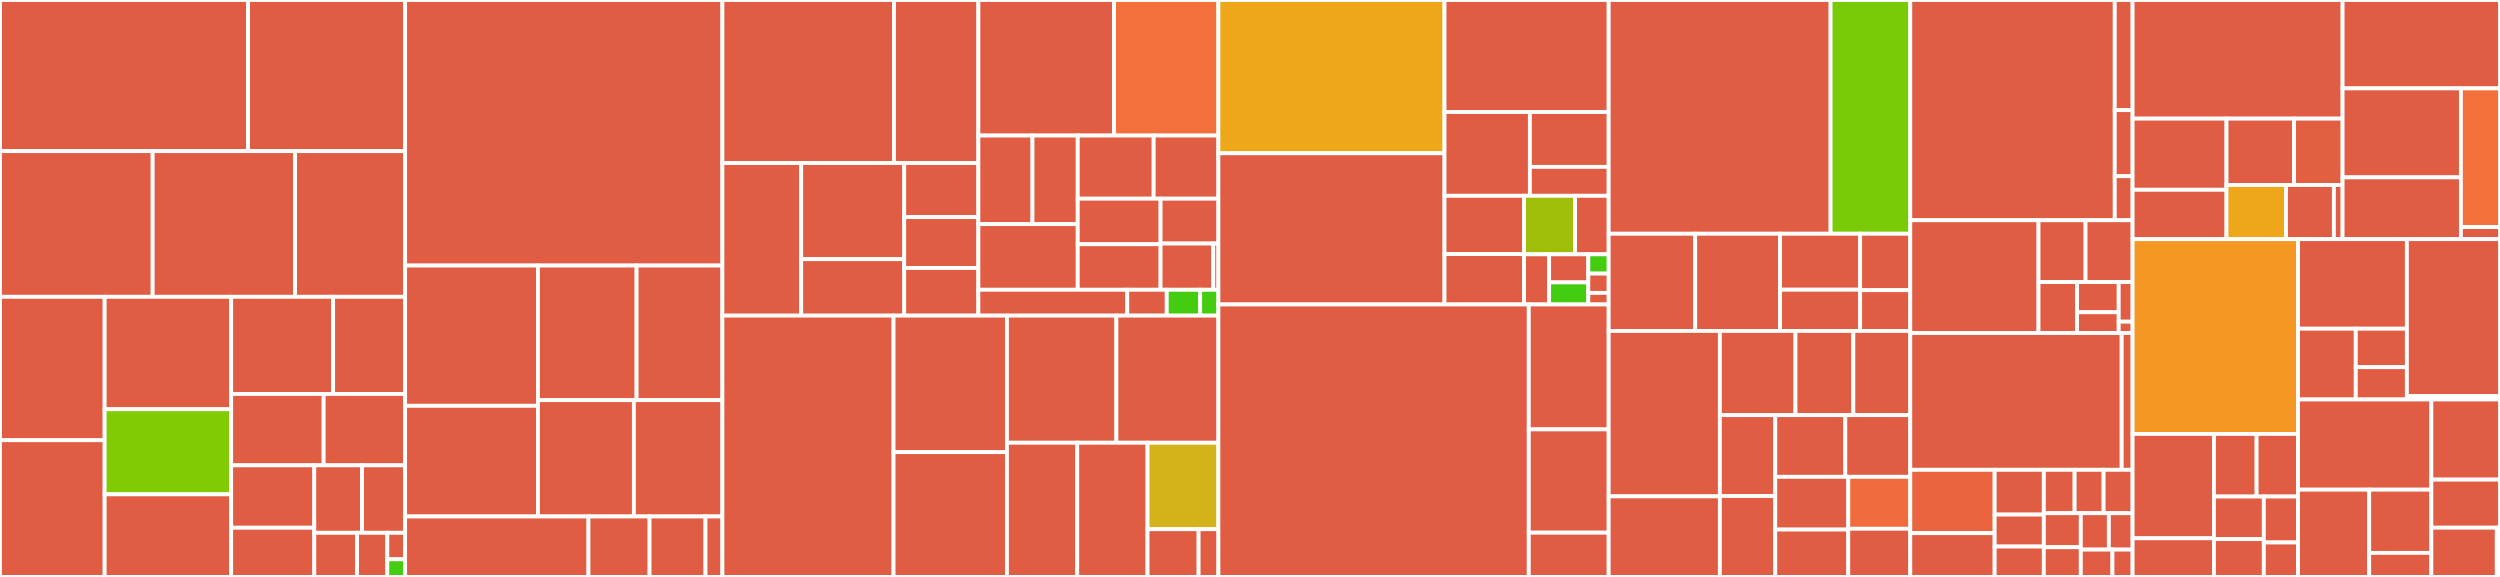 <svg baseProfile="full" width="650" height="150" viewBox="0 0 650 150" version="1.1"
xmlns="http://www.w3.org/2000/svg" xmlns:ev="http://www.w3.org/2001/xml-events"
xmlns:xlink="http://www.w3.org/1999/xlink">

<rect x="0" y="0" width="650" height="150" fill="#333333" stroke="none"/>

<style>rect.s{mask:url(#mask);}</style>
<defs>
  <pattern id="white" width="4" height="4" patternUnits="userSpaceOnUse" patternTransform="rotate(45)">
    <rect width="2" height="2" transform="translate(0,0)" fill="white"></rect>
  </pattern>
  <mask id="mask">
    <rect x="0" y="0" width="100%" height="100%" fill="url(#white)"></rect>
  </mask>
</defs>

<rect x="0" y="0" width="64.499" height="39.291" fill="#e05d44" stroke="white" stroke-width="1" class=" tooltipped" data-content="storageprovider/deal_handler.go"><title>storageprovider/deal_handler.go</title></rect>
<rect x="64.499" y="0" width="40.836" height="39.291" fill="#e05d44" stroke="white" stroke-width="1" class=" tooltipped" data-content="storageprovider/storageprovider.go"><title>storageprovider/storageprovider.go</title></rect>
<rect x="0" y="39.291" width="39.693" height="37.878" fill="#e05d44" stroke="white" stroke-width="1" class=" tooltipped" data-content="storageprovider/client.go"><title>storageprovider/client.go</title></rect>
<rect x="39.693" y="39.291" width="37.028" height="37.878" fill="#e05d44" stroke="white" stroke-width="1" class=" tooltipped" data-content="storageprovider/dealpublisher.go"><title>storageprovider/dealpublisher.go</title></rect>
<rect x="76.722" y="39.291" width="28.613" height="37.878" fill="#e05d44" stroke="white" stroke-width="1" class=" tooltipped" data-content="storageprovider/ondealsectorcommitted.go"><title>storageprovider/ondealsectorcommitted.go</title></rect>
<rect x="0" y="77.169" width="27.209" height="37.294" fill="#e05d44" stroke="white" stroke-width="1" class=" tooltipped" data-content="storageprovider/stream.go"><title>storageprovider/stream.go</title></rect>
<rect x="0" y="114.463" width="27.209" height="35.537" fill="#e05d44" stroke="white" stroke-width="1" class=" tooltipped" data-content="storageprovider/provider.go"><title>storageprovider/provider.go</title></rect>
<rect x="27.209" y="77.169" width="32.899" height="29.229" fill="#e05d44" stroke="white" stroke-width="1" class=" tooltipped" data-content="storageprovider/deal_assigner.go"><title>storageprovider/deal_assigner.go</title></rect>
<rect x="27.209" y="106.398" width="32.899" height="22.124" fill="#81cb04" stroke="white" stroke-width="1" class=" tooltipped" data-content="storageprovider/deal_assign_util.go"><title>storageprovider/deal_assign_util.go</title></rect>
<rect x="27.209" y="128.522" width="32.899" height="21.478" fill="#e05d44" stroke="white" stroke-width="1" class=" tooltipped" data-content="storageprovider/currentdealinfo.go"><title>storageprovider/currentdealinfo.go</title></rect>
<rect x="60.108" y="77.169" width="26.505" height="25.256" fill="#e05d44" stroke="white" stroke-width="1" class=" tooltipped" data-content="storageprovider/modules.go"><title>storageprovider/modules.go</title></rect>
<rect x="86.613" y="77.169" width="18.722" height="25.256" fill="#e05d44" stroke="white" stroke-width="1" class=" tooltipped" data-content="storageprovider/address_select.go"><title>storageprovider/address_select.go</title></rect>
<rect x="60.108" y="102.425" width="24.045" height="18.56" fill="#e05d44" stroke="white" stroke-width="1" class=" tooltipped" data-content="storageprovider/deal_tracker.go"><title>storageprovider/deal_tracker.go</title></rect>
<rect x="84.152" y="102.425" width="21.182" height="18.56" fill="#e05d44" stroke="white" stroke-width="1" class=" tooltipped" data-content="storageprovider/datatransfer_handler.go"><title>storageprovider/datatransfer_handler.go</title></rect>
<rect x="60.108" y="120.985" width="21.606" height="16.229" fill="#e05d44" stroke="white" stroke-width="1" class=" tooltipped" data-content="storageprovider/storage_ask.go"><title>storageprovider/storage_ask.go</title></rect>
<rect x="60.108" y="137.214" width="21.606" height="12.786" fill="#e05d44" stroke="white" stroke-width="1" class=" tooltipped" data-content="storageprovider/client_blockstore.go"><title>storageprovider/client_blockstore.go</title></rect>
<rect x="81.714" y="120.985" width="12.416" height="17.544" fill="#e05d44" stroke="white" stroke-width="1" class=" tooltipped" data-content="storageprovider/dealstatematcher.go"><title>storageprovider/dealstatematcher.go</title></rect>
<rect x="94.13" y="120.985" width="11.205" height="17.544" fill="#e05d44" stroke="white" stroke-width="1" class=" tooltipped" data-content="storageprovider/datatransfersubscriber.go"><title>storageprovider/datatransfersubscriber.go</title></rect>
<rect x="81.714" y="138.529" width="11.116" height="11.471" fill="#e05d44" stroke="white" stroke-width="1" class=" tooltipped" data-content="storageprovider/api.go"><title>storageprovider/api.go</title></rect>
<rect x="92.83" y="138.529" width="7.873" height="11.471" fill="#e05d44" stroke="white" stroke-width="1" class=" tooltipped" data-content="storageprovider/transportconfigurer.go"><title>storageprovider/transportconfigurer.go</title></rect>
<rect x="100.703" y="138.529" width="4.631" height="6.883" fill="#e05d44" stroke="white" stroke-width="1" class=" tooltipped" data-content="storageprovider/peer_tagger.go"><title>storageprovider/peer_tagger.go</title></rect>
<rect x="100.703" y="145.412" width="4.631" height="4.588" fill="#4c1" stroke="white" stroke-width="1" class=" tooltipped" data-content="storageprovider/str_storage_state.go"><title>storageprovider/str_storage_state.go</title></rect>
<rect x="105.335" y="0" width="82.49" height="69.043" fill="#e05d44" stroke="white" stroke-width="1" class=" tooltipped" data-content="cmd/market-client/storage.go"><title>cmd/market-client/storage.go</title></rect>
<rect x="105.335" y="69.043" width="34.527" height="36.468" fill="#e05d44" stroke="white" stroke-width="1" class=" tooltipped" data-content="cmd/market-client/retrieval.go"><title>cmd/market-client/retrieval.go</title></rect>
<rect x="105.335" y="105.511" width="34.527" height="28.774" fill="#e05d44" stroke="white" stroke-width="1" class=" tooltipped" data-content="cmd/market-client/actor-funds.go"><title>cmd/market-client/actor-funds.go</title></rect>
<rect x="139.861" y="69.043" width="25.651" height="35.003" fill="#e05d44" stroke="white" stroke-width="1" class=" tooltipped" data-content="cmd/market-client/client_retr.go"><title>cmd/market-client/client_retr.go</title></rect>
<rect x="165.512" y="69.043" width="22.312" height="35.003" fill="#e05d44" stroke="white" stroke-width="1" class=" tooltipped" data-content="cmd/market-client/data.go"><title>cmd/market-client/data.go</title></rect>
<rect x="139.861" y="104.045" width="24.948" height="30.24" fill="#e05d44" stroke="white" stroke-width="1" class=" tooltipped" data-content="cmd/market-client/main.go"><title>cmd/market-client/main.go</title></rect>
<rect x="164.809" y="104.045" width="23.015" height="30.24" fill="#e05d44" stroke="white" stroke-width="1" class=" tooltipped" data-content="cmd/market-client/transfer.go"><title>cmd/market-client/transfer.go</title></rect>
<rect x="105.335" y="134.285" width="47.668" height="15.715" fill="#e05d44" stroke="white" stroke-width="1" class=" tooltipped" data-content="cmd/venus-market/main.go"><title>cmd/venus-market/main.go</title></rect>
<rect x="153.003" y="134.285" width="15.889" height="15.715" fill="#e05d44" stroke="white" stroke-width="1" class=" tooltipped" data-content="cmd/venus-market/pool-run.go"><title>cmd/venus-market/pool-run.go</title></rect>
<rect x="168.892" y="134.285" width="14.537" height="15.715" fill="#e05d44" stroke="white" stroke-width="1" class=" tooltipped" data-content="cmd/venus-market/solo-run.go"><title>cmd/venus-market/solo-run.go</title></rect>
<rect x="183.429" y="134.285" width="4.395" height="15.715" fill="#e05d44" stroke="white" stroke-width="1" class=" tooltipped" data-content="cmd/load_builtin_actor.go"><title>cmd/load_builtin_actor.go</title></rect>
<rect x="187.824" y="0" width="44.618" height="42.39" fill="#e05d44" stroke="white" stroke-width="1" class=" tooltipped" data-content="models/mysql/storage_deal.go"><title>models/mysql/storage_deal.go</title></rect>
<rect x="232.442" y="0" width="21.933" height="42.39" fill="#e05d44" stroke="white" stroke-width="1" class=" tooltipped" data-content="models/mysql/paych.go"><title>models/mysql/paych.go</title></rect>
<rect x="187.824" y="42.39" width="20.488" height="39.676" fill="#e05d44" stroke="white" stroke-width="1" class=" tooltipped" data-content="models/mysql/db.go"><title>models/mysql/db.go</title></rect>
<rect x="208.312" y="42.39" width="26.781" height="24.996" fill="#e05d44" stroke="white" stroke-width="1" class=" tooltipped" data-content="models/mysql/retrieval_deal.go"><title>models/mysql/retrieval_deal.go</title></rect>
<rect x="208.312" y="67.385" width="26.781" height="14.68" fill="#e05d44" stroke="white" stroke-width="1" class=" tooltipped" data-content="models/mysql/storage_ask.go"><title>models/mysql/storage_ask.go</title></rect>
<rect x="235.093" y="42.39" width="19.282" height="14.052" fill="#e05d44" stroke="white" stroke-width="1" class=" tooltipped" data-content="models/mysql/cid_info.go"><title>models/mysql/cid_info.go</title></rect>
<rect x="235.093" y="56.442" width="19.282" height="13.225" fill="#e05d44" stroke="white" stroke-width="1" class=" tooltipped" data-content="models/mysql/fund.go"><title>models/mysql/fund.go</title></rect>
<rect x="235.093" y="69.667" width="19.282" height="12.399" fill="#e05d44" stroke="white" stroke-width="1" class=" tooltipped" data-content="models/mysql/retrieval_ask.go"><title>models/mysql/retrieval_ask.go</title></rect>
<rect x="254.375" y="0" width="35.274" height="35.244" fill="#e05d44" stroke="white" stroke-width="1" class=" tooltipped" data-content="models/badger/storage_deal.go"><title>models/badger/storage_deal.go</title></rect>
<rect x="289.649" y="0" width="27.134" height="35.244" fill="#f36f3b" stroke="white" stroke-width="1" class=" tooltipped" data-content="models/badger/paych.go"><title>models/badger/paych.go</title></rect>
<rect x="254.375" y="35.244" width="14.072" height="23.03" fill="#e05d44" stroke="white" stroke-width="1" class=" tooltipped" data-content="models/badger/statestore/state.go"><title>models/badger/statestore/state.go</title></rect>
<rect x="268.447" y="35.244" width="11.765" height="23.03" fill="#e05d44" stroke="white" stroke-width="1" class=" tooltipped" data-content="models/badger/statestore/store.go"><title>models/badger/statestore/store.go</title></rect>
<rect x="254.375" y="58.273" width="25.838" height="17.067" fill="#e05d44" stroke="white" stroke-width="1" class=" tooltipped" data-content="models/badger/db.go"><title>models/badger/db.go</title></rect>
<rect x="280.213" y="35.244" width="19.741" height="16.416" fill="#e05d44" stroke="white" stroke-width="1" class=" tooltipped" data-content="models/badger/retrieval_deal.go"><title>models/badger/retrieval_deal.go</title></rect>
<rect x="299.954" y="35.244" width="16.829" height="16.416" fill="#e05d44" stroke="white" stroke-width="1" class=" tooltipped" data-content="models/badger/utils.go"><title>models/badger/utils.go</title></rect>
<rect x="280.213" y="51.66" width="21.538" height="11.84" fill="#e05d44" stroke="white" stroke-width="1" class=" tooltipped" data-content="models/badger/fund.go"><title>models/badger/fund.go</title></rect>
<rect x="280.213" y="63.5" width="21.538" height="11.84" fill="#e05d44" stroke="white" stroke-width="1" class=" tooltipped" data-content="models/badger/cid_info.go"><title>models/badger/cid_info.go</title></rect>
<rect x="301.751" y="51.66" width="15.032" height="11.663" fill="#e05d44" stroke="white" stroke-width="1" class=" tooltipped" data-content="models/badger/storage_ask.go"><title>models/badger/storage_ask.go</title></rect>
<rect x="301.751" y="63.323" width="13.706" height="12.017" fill="#e05d44" stroke="white" stroke-width="1" class=" tooltipped" data-content="models/badger/retrieval_ask.go"><title>models/badger/retrieval_ask.go</title></rect>
<rect x="315.457" y="63.323" width="1.326" height="12.017" fill="#e05d44" stroke="white" stroke-width="1" class=" tooltipped" data-content="models/badger/clientbs.go"><title>models/badger/clientbs.go</title></rect>
<rect x="254.375" y="75.34" width="38.709" height="6.725" fill="#e05d44" stroke="white" stroke-width="1" class=" tooltipped" data-content="models/testing.go"><title>models/testing.go</title></rect>
<rect x="293.084" y="75.34" width="10.27" height="6.725" fill="#e05d44" stroke="white" stroke-width="1" class=" tooltipped" data-content="models/module.go"><title>models/module.go</title></rect>
<rect x="303.353" y="75.34" width="8.69" height="6.725" fill="#4c1" stroke="white" stroke-width="1" class=" tooltipped" data-content="models/testhelpers.go"><title>models/testhelpers.go</title></rect>
<rect x="312.043" y="75.34" width="4.74" height="6.725" fill="#4c1" stroke="white" stroke-width="1" class=" tooltipped" data-content="models/repo/repo.go"><title>models/repo/repo.go</title></rect>
<rect x="187.824" y="82.065" width="44.498" height="67.935" fill="#e05d44" stroke="white" stroke-width="1" class=" tooltipped" data-content="cli/market.go"><title>cli/market.go</title></rect>
<rect x="232.322" y="82.065" width="29.483" height="35.499" fill="#e05d44" stroke="white" stroke-width="1" class=" tooltipped" data-content="cli/util.go"><title>cli/util.go</title></rect>
<rect x="232.322" y="117.564" width="29.483" height="32.436" fill="#e05d44" stroke="white" stroke-width="1" class=" tooltipped" data-content="cli/dagstore.go"><title>cli/dagstore.go</title></rect>
<rect x="261.805" y="82.065" width="28.453" height="33.049" fill="#e05d44" stroke="white" stroke-width="1" class=" tooltipped" data-content="cli/actor.go"><title>cli/actor.go</title></rect>
<rect x="290.259" y="82.065" width="26.524" height="33.049" fill="#e05d44" stroke="white" stroke-width="1" class=" tooltipped" data-content="cli/retrieval-deals.go"><title>cli/retrieval-deals.go</title></rect>
<rect x="261.805" y="115.115" width="18.275" height="34.885" fill="#e05d44" stroke="white" stroke-width="1" class=" tooltipped" data-content="cli/pieces.go"><title>cli/pieces.go</title></rect>
<rect x="280.08" y="115.115" width="18.275" height="34.885" fill="#e05d44" stroke="white" stroke-width="1" class=" tooltipped" data-content="cli/piece-storage.go"><title>cli/piece-storage.go</title></rect>
<rect x="298.356" y="115.115" width="18.427" height="22.488" fill="#d3b319" stroke="white" stroke-width="1" class=" tooltipped" data-content="cli/tablewriter/tablewriter.go"><title>cli/tablewriter/tablewriter.go</title></rect>
<rect x="298.356" y="137.603" width="13.285" height="12.397" fill="#e05d44" stroke="white" stroke-width="1" class=" tooltipped" data-content="cli/net.go"><title>cli/net.go</title></rect>
<rect x="311.64" y="137.603" width="5.143" height="12.397" fill="#e05d44" stroke="white" stroke-width="1" class=" tooltipped" data-content="cli/migration.go"><title>cli/migration.go</title></rect>
<rect x="316.783" y="0" width="58.79" height="39.852" fill="#eea719" stroke="white" stroke-width="1" class=" tooltipped" data-content="paychmgr/simple.go"><title>paychmgr/simple.go</title></rect>
<rect x="316.783" y="39.852" width="58.79" height="39.31" fill="#e05d44" stroke="white" stroke-width="1" class=" tooltipped" data-content="paychmgr/paych.go"><title>paychmgr/paych.go</title></rect>
<rect x="375.573" y="0" width="42.683" height="29.126" fill="#e05d44" stroke="white" stroke-width="1" class=" tooltipped" data-content="paychmgr/manager.go"><title>paychmgr/manager.go</title></rect>
<rect x="375.573" y="29.126" width="22.195" height="21.782" fill="#e05d44" stroke="white" stroke-width="1" class=" tooltipped" data-content="paychmgr/api.go"><title>paychmgr/api.go</title></rect>
<rect x="397.769" y="29.126" width="20.488" height="14.262" fill="#e05d44" stroke="white" stroke-width="1" class=" tooltipped" data-content="paychmgr/settler/settler.go"><title>paychmgr/settler/settler.go</title></rect>
<rect x="397.769" y="43.388" width="20.488" height="7.52" fill="#e05d44" stroke="white" stroke-width="1" class=" tooltipped" data-content="paychmgr/settler/stl.go"><title>paychmgr/settler/stl.go</title></rect>
<rect x="375.573" y="50.908" width="20.684" height="15.155" fill="#e05d44" stroke="white" stroke-width="1" class=" tooltipped" data-content="paychmgr/state.go"><title>paychmgr/state.go</title></rect>
<rect x="375.573" y="66.063" width="20.684" height="13.1" fill="#e05d44" stroke="white" stroke-width="1" class=" tooltipped" data-content="paychmgr/stmadapter.go"><title>paychmgr/stmadapter.go</title></rect>
<rect x="396.257" y="50.908" width="13.27" height="15.214" fill="#9ebe09" stroke="white" stroke-width="1" class=" tooltipped" data-content="paychmgr/accessorcache.go"><title>paychmgr/accessorcache.go</title></rect>
<rect x="409.527" y="50.908" width="8.73" height="15.214" fill="#e05d44" stroke="white" stroke-width="1" class=" tooltipped" data-content="paychmgr/msglistener.go"><title>paychmgr/msglistener.go</title></rect>
<rect x="396.257" y="66.122" width="6.518" height="13.041" fill="#e05d44" stroke="white" stroke-width="1" class=" tooltipped" data-content="paychmgr/util.go"><title>paychmgr/util.go</title></rect>
<rect x="402.775" y="66.122" width="10.185" height="7.303" fill="#e05d44" stroke="white" stroke-width="1" class=" tooltipped" data-content="paychmgr/pcapi.go"><title>paychmgr/pcapi.go</title></rect>
<rect x="402.775" y="73.424" width="10.185" height="5.738" fill="#4c1" stroke="white" stroke-width="1" class=" tooltipped" data-content="paychmgr/channellock.go"><title>paychmgr/channellock.go</title></rect>
<rect x="412.961" y="66.122" width="5.296" height="5.016" fill="#4c1" stroke="white" stroke-width="1" class=" tooltipped" data-content="paychmgr/testing.go"><title>paychmgr/testing.go</title></rect>
<rect x="412.961" y="71.137" width="5.296" height="5.016" fill="#e05d44" stroke="white" stroke-width="1" class=" tooltipped" data-content="paychmgr/walletadapter.go"><title>paychmgr/walletadapter.go</title></rect>
<rect x="412.961" y="76.153" width="5.296" height="3.009" fill="#e05d44" stroke="white" stroke-width="1" class=" tooltipped" data-content="paychmgr/modules.go"><title>paychmgr/modules.go</title></rect>
<rect x="316.783" y="79.162" width="80.699" height="70.838" fill="#e05d44" stroke="white" stroke-width="1" class=" tooltipped" data-content="client/client.go"><title>client/client.go</title></rect>
<rect x="397.482" y="79.162" width="20.775" height="32.478" fill="#e05d44" stroke="white" stroke-width="1" class=" tooltipped" data-content="client/modules.go"><title>client/modules.go</title></rect>
<rect x="397.482" y="111.64" width="20.775" height="26.852" fill="#e05d44" stroke="white" stroke-width="1" class=" tooltipped" data-content="client/import.go"><title>client/import.go</title></rect>
<rect x="397.482" y="138.492" width="20.775" height="11.508" fill="#e05d44" stroke="white" stroke-width="1" class=" tooltipped" data-content="client/car_helpers.go"><title>client/car_helpers.go</title></rect>
<rect x="418.257" y="0" width="57.698" height="60.772" fill="#e05d44" stroke="white" stroke-width="1" class=" tooltipped" data-content="blockstore/badger/blockstore.go"><title>blockstore/badger/blockstore.go</title></rect>
<rect x="475.955" y="0" width="20.719" height="60.772" fill="#78cb06" stroke="white" stroke-width="1" class=" tooltipped" data-content="blockstore/badger/blockstore_test_suite.go"><title>blockstore/badger/blockstore_test_suite.go</title></rect>
<rect x="418.257" y="60.772" width="22.495" height="25.271" fill="#e05d44" stroke="white" stroke-width="1" class=" tooltipped" data-content="blockstore/buffered.go"><title>blockstore/buffered.go</title></rect>
<rect x="440.752" y="60.772" width="22.074" height="25.271" fill="#e05d44" stroke="white" stroke-width="1" class=" tooltipped" data-content="blockstore/idstore.go"><title>blockstore/idstore.go</title></rect>
<rect x="462.826" y="60.772" width="20.813" height="14.55" fill="#e05d44" stroke="white" stroke-width="1" class=" tooltipped" data-content="blockstore/mem.go"><title>blockstore/mem.go</title></rect>
<rect x="462.826" y="75.322" width="20.813" height="10.721" fill="#e05d44" stroke="white" stroke-width="1" class=" tooltipped" data-content="blockstore/sync.go"><title>blockstore/sync.go</title></rect>
<rect x="483.639" y="60.772" width="13.034" height="14.673" fill="#e05d44" stroke="white" stroke-width="1" class=" tooltipped" data-content="blockstore/blockstore.go"><title>blockstore/blockstore.go</title></rect>
<rect x="483.639" y="75.446" width="13.034" height="10.598" fill="#e05d44" stroke="white" stroke-width="1" class=" tooltipped" data-content="blockstore/api.go"><title>blockstore/api.go</title></rect>
<rect x="418.257" y="86.043" width="28.908" height="43.005" fill="#e05d44" stroke="white" stroke-width="1" class=" tooltipped" data-content="retrievalprovider/revalidator.go"><title>retrievalprovider/revalidator.go</title></rect>
<rect x="418.257" y="129.049" width="28.908" height="20.951" fill="#e05d44" stroke="white" stroke-width="1" class=" tooltipped" data-content="retrievalprovider/requestvalidation.go"><title>retrievalprovider/requestvalidation.go</title></rect>
<rect x="447.165" y="86.043" width="19.658" height="21.891" fill="#e05d44" stroke="white" stroke-width="1" class=" tooltipped" data-content="retrievalprovider/provider.go"><title>retrievalprovider/provider.go</title></rect>
<rect x="466.823" y="86.043" width="15.047" height="21.891" fill="#e05d44" stroke="white" stroke-width="1" class=" tooltipped" data-content="retrievalprovider/stream_handler.go"><title>retrievalprovider/stream_handler.go</title></rect>
<rect x="481.869" y="86.043" width="14.804" height="21.891" fill="#e05d44" stroke="white" stroke-width="1" class=" tooltipped" data-content="retrievalprovider/client.go"><title>retrievalprovider/client.go</title></rect>
<rect x="447.165" y="107.935" width="14.398" height="21.033" fill="#e05d44" stroke="white" stroke-width="1" class=" tooltipped" data-content="retrievalprovider/retrieval_handler.go"><title>retrievalprovider/retrieval_handler.go</title></rect>
<rect x="447.165" y="128.967" width="14.398" height="21.033" fill="#e05d44" stroke="white" stroke-width="1" class=" tooltipped" data-content="retrievalprovider/provider_environments.go"><title>retrievalprovider/provider_environments.go</title></rect>
<rect x="461.563" y="107.935" width="18.218" height="16.039" fill="#e05d44" stroke="white" stroke-width="1" class=" tooltipped" data-content="retrievalprovider/provider_datatransfer_sub.go"><title>retrievalprovider/provider_datatransfer_sub.go</title></rect>
<rect x="479.78" y="107.935" width="16.893" height="16.039" fill="#e05d44" stroke="white" stroke-width="1" class=" tooltipped" data-content="retrievalprovider/lazyblockstore.go"><title>retrievalprovider/lazyblockstore.go</title></rect>
<rect x="461.563" y="123.974" width="18.984" height="13.713" fill="#e05d44" stroke="white" stroke-width="1" class=" tooltipped" data-content="retrievalprovider/datatransfer_handler.go"><title>retrievalprovider/datatransfer_handler.go</title></rect>
<rect x="461.563" y="137.687" width="18.984" height="12.313" fill="#e05d44" stroke="white" stroke-width="1" class=" tooltipped" data-content="retrievalprovider/modules.go"><title>retrievalprovider/modules.go</title></rect>
<rect x="480.547" y="123.974" width="16.126" height="13.507" fill="#f06c3d" stroke="white" stroke-width="1" class=" tooltipped" data-content="retrievalprovider/piecestore.go"><title>retrievalprovider/piecestore.go</title></rect>
<rect x="480.547" y="137.481" width="16.126" height="12.519" fill="#e05d44" stroke="white" stroke-width="1" class=" tooltipped" data-content="retrievalprovider/client_blockstore.go"><title>retrievalprovider/client_blockstore.go</title></rect>
<rect x="496.673" y="0" width="53.164" height="57.261" fill="#e05d44" stroke="white" stroke-width="1" class=" tooltipped" data-content="api/impl/venus_market.go"><title>api/impl/venus_market.go</title></rect>
<rect x="549.837" y="0" width="4.639" height="28.631" fill="#e05d44" stroke="white" stroke-width="1" class=" tooltipped" data-content="api/impl/market.go"><title>api/impl/market.go</title></rect>
<rect x="549.837" y="28.631" width="4.639" height="17.178" fill="#e05d44" stroke="white" stroke-width="1" class=" tooltipped" data-content="api/impl/market_clent.go"><title>api/impl/market_clent.go</title></rect>
<rect x="549.837" y="45.809" width="4.639" height="11.452" fill="#e05d44" stroke="white" stroke-width="1" class=" tooltipped" data-content="api/impl/market_event.go"><title>api/impl/market_event.go</title></rect>
<rect x="496.673" y="57.261" width="33.341" height="29.32" fill="#e05d44" stroke="white" stroke-width="1" class=" tooltipped" data-content="api/clients/mix_msgclient.go"><title>api/clients/mix_msgclient.go</title></rect>
<rect x="530.014" y="57.261" width="12.231" height="16.072" fill="#e05d44" stroke="white" stroke-width="1" class=" tooltipped" data-content="api/clients/modules.go"><title>api/clients/modules.go</title></rect>
<rect x="542.245" y="57.261" width="12.231" height="16.072" fill="#e05d44" stroke="white" stroke-width="1" class=" tooltipped" data-content="api/clients/sign_client.go"><title>api/clients/sign_client.go</title></rect>
<rect x="530.014" y="73.333" width="10.025" height="13.248" fill="#e05d44" stroke="white" stroke-width="1" class=" tooltipped" data-content="api/clients/gateway_client.go"><title>api/clients/gateway_client.go</title></rect>
<rect x="540.04" y="73.333" width="10.827" height="7.851" fill="#e05d44" stroke="white" stroke-width="1" class=" tooltipped" data-content="api/clients/node_client.go"><title>api/clients/node_client.go</title></rect>
<rect x="540.04" y="81.183" width="10.827" height="5.397" fill="#e05d44" stroke="white" stroke-width="1" class=" tooltipped" data-content="api/clients/venus_message_client.go"><title>api/clients/venus_message_client.go</title></rect>
<rect x="550.867" y="73.333" width="3.609" height="10.304" fill="#e05d44" stroke="white" stroke-width="1" class=" tooltipped" data-content="api/clients/nonce_assign.go"><title>api/clients/nonce_assign.go</title></rect>
<rect x="550.867" y="83.637" width="3.609" height="2.944" fill="#e05d44" stroke="white" stroke-width="1" class=" tooltipped" data-content="api/clients/validator.go"><title>api/clients/validator.go</title></rect>
<rect x="496.673" y="86.581" width="54.965" height="35.57" fill="#e05d44" stroke="white" stroke-width="1" class=" tooltipped" data-content="utils/test_helper/mock_fullnode.go"><title>utils/test_helper/mock_fullnode.go</title></rect>
<rect x="551.638" y="86.581" width="2.838" height="35.57" fill="#e05d44" stroke="white" stroke-width="1" class=" tooltipped" data-content="utils/test_helper/args.go"><title>utils/test_helper/args.go</title></rect>
<rect x="496.673" y="122.151" width="21.938" height="16.467" fill="#ea653f" stroke="white" stroke-width="1" class=" tooltipped" data-content="utils/algn_zero_reader.go"><title>utils/algn_zero_reader.go</title></rect>
<rect x="496.673" y="138.618" width="21.938" height="11.382" fill="#e05d44" stroke="white" stroke-width="1" class=" tooltipped" data-content="utils/selectors.go"><title>utils/selectors.go</title></rect>
<rect x="518.612" y="122.151" width="12.782" height="11.638" fill="#e05d44" stroke="white" stroke-width="1" class=" tooltipped" data-content="utils/loggers.go"><title>utils/loggers.go</title></rect>
<rect x="518.612" y="133.789" width="12.782" height="8.313" fill="#e05d44" stroke="white" stroke-width="1" class=" tooltipped" data-content="utils/converters.go"><title>utils/converters.go</title></rect>
<rect x="518.612" y="142.102" width="12.782" height="7.898" fill="#e05d44" stroke="white" stroke-width="1" class=" tooltipped" data-content="utils/shutdown.go"><title>utils/shutdown.go</title></rect>
<rect x="531.393" y="122.151" width="8.008" height="11.278" fill="#e05d44" stroke="white" stroke-width="1" class=" tooltipped" data-content="utils/util_unix.go"><title>utils/util_unix.go</title></rect>
<rect x="539.402" y="122.151" width="7.537" height="11.278" fill="#e05d44" stroke="white" stroke-width="1" class=" tooltipped" data-content="utils/mid.go"><title>utils/mid.go</title></rect>
<rect x="546.939" y="122.151" width="7.537" height="11.278" fill="#e05d44" stroke="white" stroke-width="1" class=" tooltipped" data-content="utils/journal.go"><title>utils/journal.go</title></rect>
<rect x="531.393" y="133.429" width="9.618" height="8.838" fill="#e05d44" stroke="white" stroke-width="1" class=" tooltipped" data-content="utils/proxy_util.go"><title>utils/proxy_util.go</title></rect>
<rect x="531.393" y="142.267" width="9.618" height="7.733" fill="#e05d44" stroke="white" stroke-width="1" class=" tooltipped" data-content="utils/levels.go"><title>utils/levels.go</title></rect>
<rect x="541.011" y="133.429" width="7.294" height="9.469" fill="#e05d44" stroke="white" stroke-width="1" class=" tooltipped" data-content="utils/limit_reader.go"><title>utils/limit_reader.go</title></rect>
<rect x="548.305" y="133.429" width="6.172" height="9.469" fill="#e05d44" stroke="white" stroke-width="1" class=" tooltipped" data-content="utils/counter_reader.go"><title>utils/counter_reader.go</title></rect>
<rect x="541.011" y="142.898" width="8.229" height="7.102" fill="#e05d44" stroke="white" stroke-width="1" class=" tooltipped" data-content="utils/fsutil/statfs_unix.go"><title>utils/fsutil/statfs_unix.go</title></rect>
<rect x="549.24" y="142.898" width="5.236" height="7.102" fill="#e05d44" stroke="white" stroke-width="1" class=" tooltipped" data-content="utils/piece.go"><title>utils/piece.go</title></rect>
<rect x="554.476" y="0" width="54.597" height="30.847" fill="#e05d44" stroke="white" stroke-width="1" class=" tooltipped" data-content="dagstore/wrapper.go"><title>dagstore/wrapper.go</title></rect>
<rect x="554.476" y="30.847" width="24.416" height="18.495" fill="#e05d44" stroke="white" stroke-width="1" class=" tooltipped" data-content="dagstore/mock_dagstore_wrapper.go"><title>dagstore/mock_dagstore_wrapper.go</title></rect>
<rect x="554.476" y="49.342" width="24.416" height="12.838" fill="#e05d44" stroke="white" stroke-width="1" class=" tooltipped" data-content="dagstore/market_api.go"><title>dagstore/market_api.go</title></rect>
<rect x="578.892" y="30.847" width="17.554" height="17.251" fill="#e05d44" stroke="white" stroke-width="1" class=" tooltipped" data-content="dagstore/mount.go"><title>dagstore/mount.go</title></rect>
<rect x="596.447" y="30.847" width="12.627" height="17.251" fill="#e35f42" stroke="white" stroke-width="1" class=" tooltipped" data-content="dagstore/mongo_topindex.go"><title>dagstore/mongo_topindex.go</title></rect>
<rect x="578.892" y="48.098" width="15.468" height="14.082" fill="#eea719" stroke="white" stroke-width="1" class=" tooltipped" data-content="dagstore/mocks/mock_lotus_accessor.go"><title>dagstore/mocks/mock_lotus_accessor.go</title></rect>
<rect x="594.36" y="48.098" width="12.45" height="14.082" fill="#e05d44" stroke="white" stroke-width="1" class=" tooltipped" data-content="dagstore/modules.go"><title>dagstore/modules.go</title></rect>
<rect x="606.81" y="48.098" width="2.264" height="14.082" fill="#e05d44" stroke="white" stroke-width="1" class=" tooltipped" data-content="dagstore/blockstore.go"><title>dagstore/blockstore.go</title></rect>
<rect x="609.073" y="0" width="40.927" height="22.977" fill="#e05d44" stroke="white" stroke-width="1" class=" tooltipped" data-content="piecestorage/s3.go"><title>piecestorage/s3.go</title></rect>
<rect x="609.073" y="22.977" width="30.763" height="23.142" fill="#e05d44" stroke="white" stroke-width="1" class=" tooltipped" data-content="piecestorage/storagemgr.go"><title>piecestorage/storagemgr.go</title></rect>
<rect x="609.073" y="46.119" width="30.763" height="16.061" fill="#e05d44" stroke="white" stroke-width="1" class=" tooltipped" data-content="piecestorage/filestore.go"><title>piecestorage/filestore.go</title></rect>
<rect x="639.836" y="22.977" width="10.164" height="36.067" fill="#f5713b" stroke="white" stroke-width="1" class=" tooltipped" data-content="piecestorage/memstore.go"><title>piecestorage/memstore.go</title></rect>
<rect x="639.836" y="59.044" width="10.164" height="3.136" fill="#e05d44" stroke="white" stroke-width="1" class=" tooltipped" data-content="piecestorage/modules.go"><title>piecestorage/modules.go</title></rect>
<rect x="554.476" y="62.18" width="43.013" height="50.642" fill="#f49723" stroke="white" stroke-width="1" class=" tooltipped" data-content="fundmgr/fundmanager.go"><title>fundmgr/fundmanager.go</title></rect>
<rect x="554.476" y="112.822" width="21.149" height="27.13" fill="#e05d44" stroke="white" stroke-width="1" class=" tooltipped" data-content="network/network.go"><title>network/network.go</title></rect>
<rect x="554.476" y="139.952" width="21.149" height="10.048" fill="#e05d44" stroke="white" stroke-width="1" class=" tooltipped" data-content="network/rcmgr.go"><title>network/rcmgr.go</title></rect>
<rect x="575.626" y="112.822" width="11.095" height="16.281" fill="#e05d44" stroke="white" stroke-width="1" class=" tooltipped" data-content="network/testhelper.go"><title>network/testhelper.go</title></rect>
<rect x="586.721" y="112.822" width="10.769" height="16.281" fill="#e05d44" stroke="white" stroke-width="1" class=" tooltipped" data-content="network/graphsync.go"><title>network/graphsync.go</title></rect>
<rect x="575.626" y="129.102" width="12.966" height="11.063" fill="#e05d44" stroke="white" stroke-width="1" class=" tooltipped" data-content="network/modules.go"><title>network/modules.go</title></rect>
<rect x="575.626" y="140.166" width="12.966" height="9.834" fill="#e05d44" stroke="white" stroke-width="1" class=" tooltipped" data-content="network/host.go"><title>network/host.go</title></rect>
<rect x="588.591" y="129.102" width="8.898" height="11.941" fill="#e05d44" stroke="white" stroke-width="1" class=" tooltipped" data-content="network/transport.go"><title>network/transport.go</title></rect>
<rect x="588.591" y="141.044" width="8.898" height="8.956" fill="#e05d44" stroke="white" stroke-width="1" class=" tooltipped" data-content="network/smux.go"><title>network/smux.go</title></rect>
<rect x="597.489" y="62.18" width="28.295" height="23.283" fill="#e05d44" stroke="white" stroke-width="1" class=" tooltipped" data-content="config/modules.go"><title>config/modules.go</title></rect>
<rect x="597.489" y="85.463" width="15.013" height="18.401" fill="#e05d44" stroke="white" stroke-width="1" class=" tooltipped" data-content="config/config.go"><title>config/config.go</title></rect>
<rect x="612.503" y="85.463" width="13.281" height="10.001" fill="#e05d44" stroke="white" stroke-width="1" class=" tooltipped" data-content="config/save.go"><title>config/save.go</title></rect>
<rect x="612.503" y="95.464" width="13.281" height="8.4" fill="#e05d44" stroke="white" stroke-width="1" class=" tooltipped" data-content="config/path.go"><title>config/path.go</title></rect>
<rect x="625.784" y="62.18" width="24.216" height="40.806" fill="#e05d44" stroke="white" stroke-width="1" class=" tooltipped" data-content="minermgr/minermgr.go"><title>minermgr/minermgr.go</title></rect>
<rect x="625.784" y="102.987" width="24.216" height="0.878" fill="#e05d44" stroke="white" stroke-width="1" class=" tooltipped" data-content="minermgr/module.go"><title>minermgr/module.go</title></rect>
<rect x="597.489" y="103.864" width="34.662" height="23.451" fill="#e05d44" stroke="white" stroke-width="1" class=" tooltipped" data-content="imports/manager.go"><title>imports/manager.go</title></rect>
<rect x="597.489" y="127.315" width="18.502" height="22.685" fill="#e05d44" stroke="white" stroke-width="1" class=" tooltipped" data-content="rpc/rpc.go"><title>rpc/rpc.go</title></rect>
<rect x="615.991" y="127.315" width="16.16" height="16.438" fill="#e05d44" stroke="white" stroke-width="1" class=" tooltipped" data-content="rpc/piece_storage_server.go"><title>rpc/piece_storage_server.go</title></rect>
<rect x="615.991" y="143.753" width="16.16" height="6.247" fill="#e05d44" stroke="white" stroke-width="1" class=" tooltipped" data-content="rpc/auth.go"><title>rpc/auth.go</title></rect>
<rect x="632.151" y="103.864" width="17.849" height="20.835" fill="#e05d44" stroke="white" stroke-width="1" class=" tooltipped" data-content="tools/import-deal/main.go"><title>tools/import-deal/main.go</title></rect>
<rect x="632.151" y="124.7" width="17.849" height="12.501" fill="#e05d44" stroke="white" stroke-width="1" class=" tooltipped" data-content="tools/import-deal/types/types.go"><title>tools/import-deal/types/types.go</title></rect>
<rect x="632.151" y="137.201" width="17.019" height="12.799" fill="#e05d44" stroke="white" stroke-width="1" class=" tooltipped" data-content="dealfilter/cli.go"><title>dealfilter/cli.go</title></rect>
<rect x="649.17" y="137.201" width="0.83" height="12.799" fill="#e05d44" stroke="white" stroke-width="1" class=" tooltipped" data-content="version/version.go"><title>version/version.go</title></rect>
</svg>